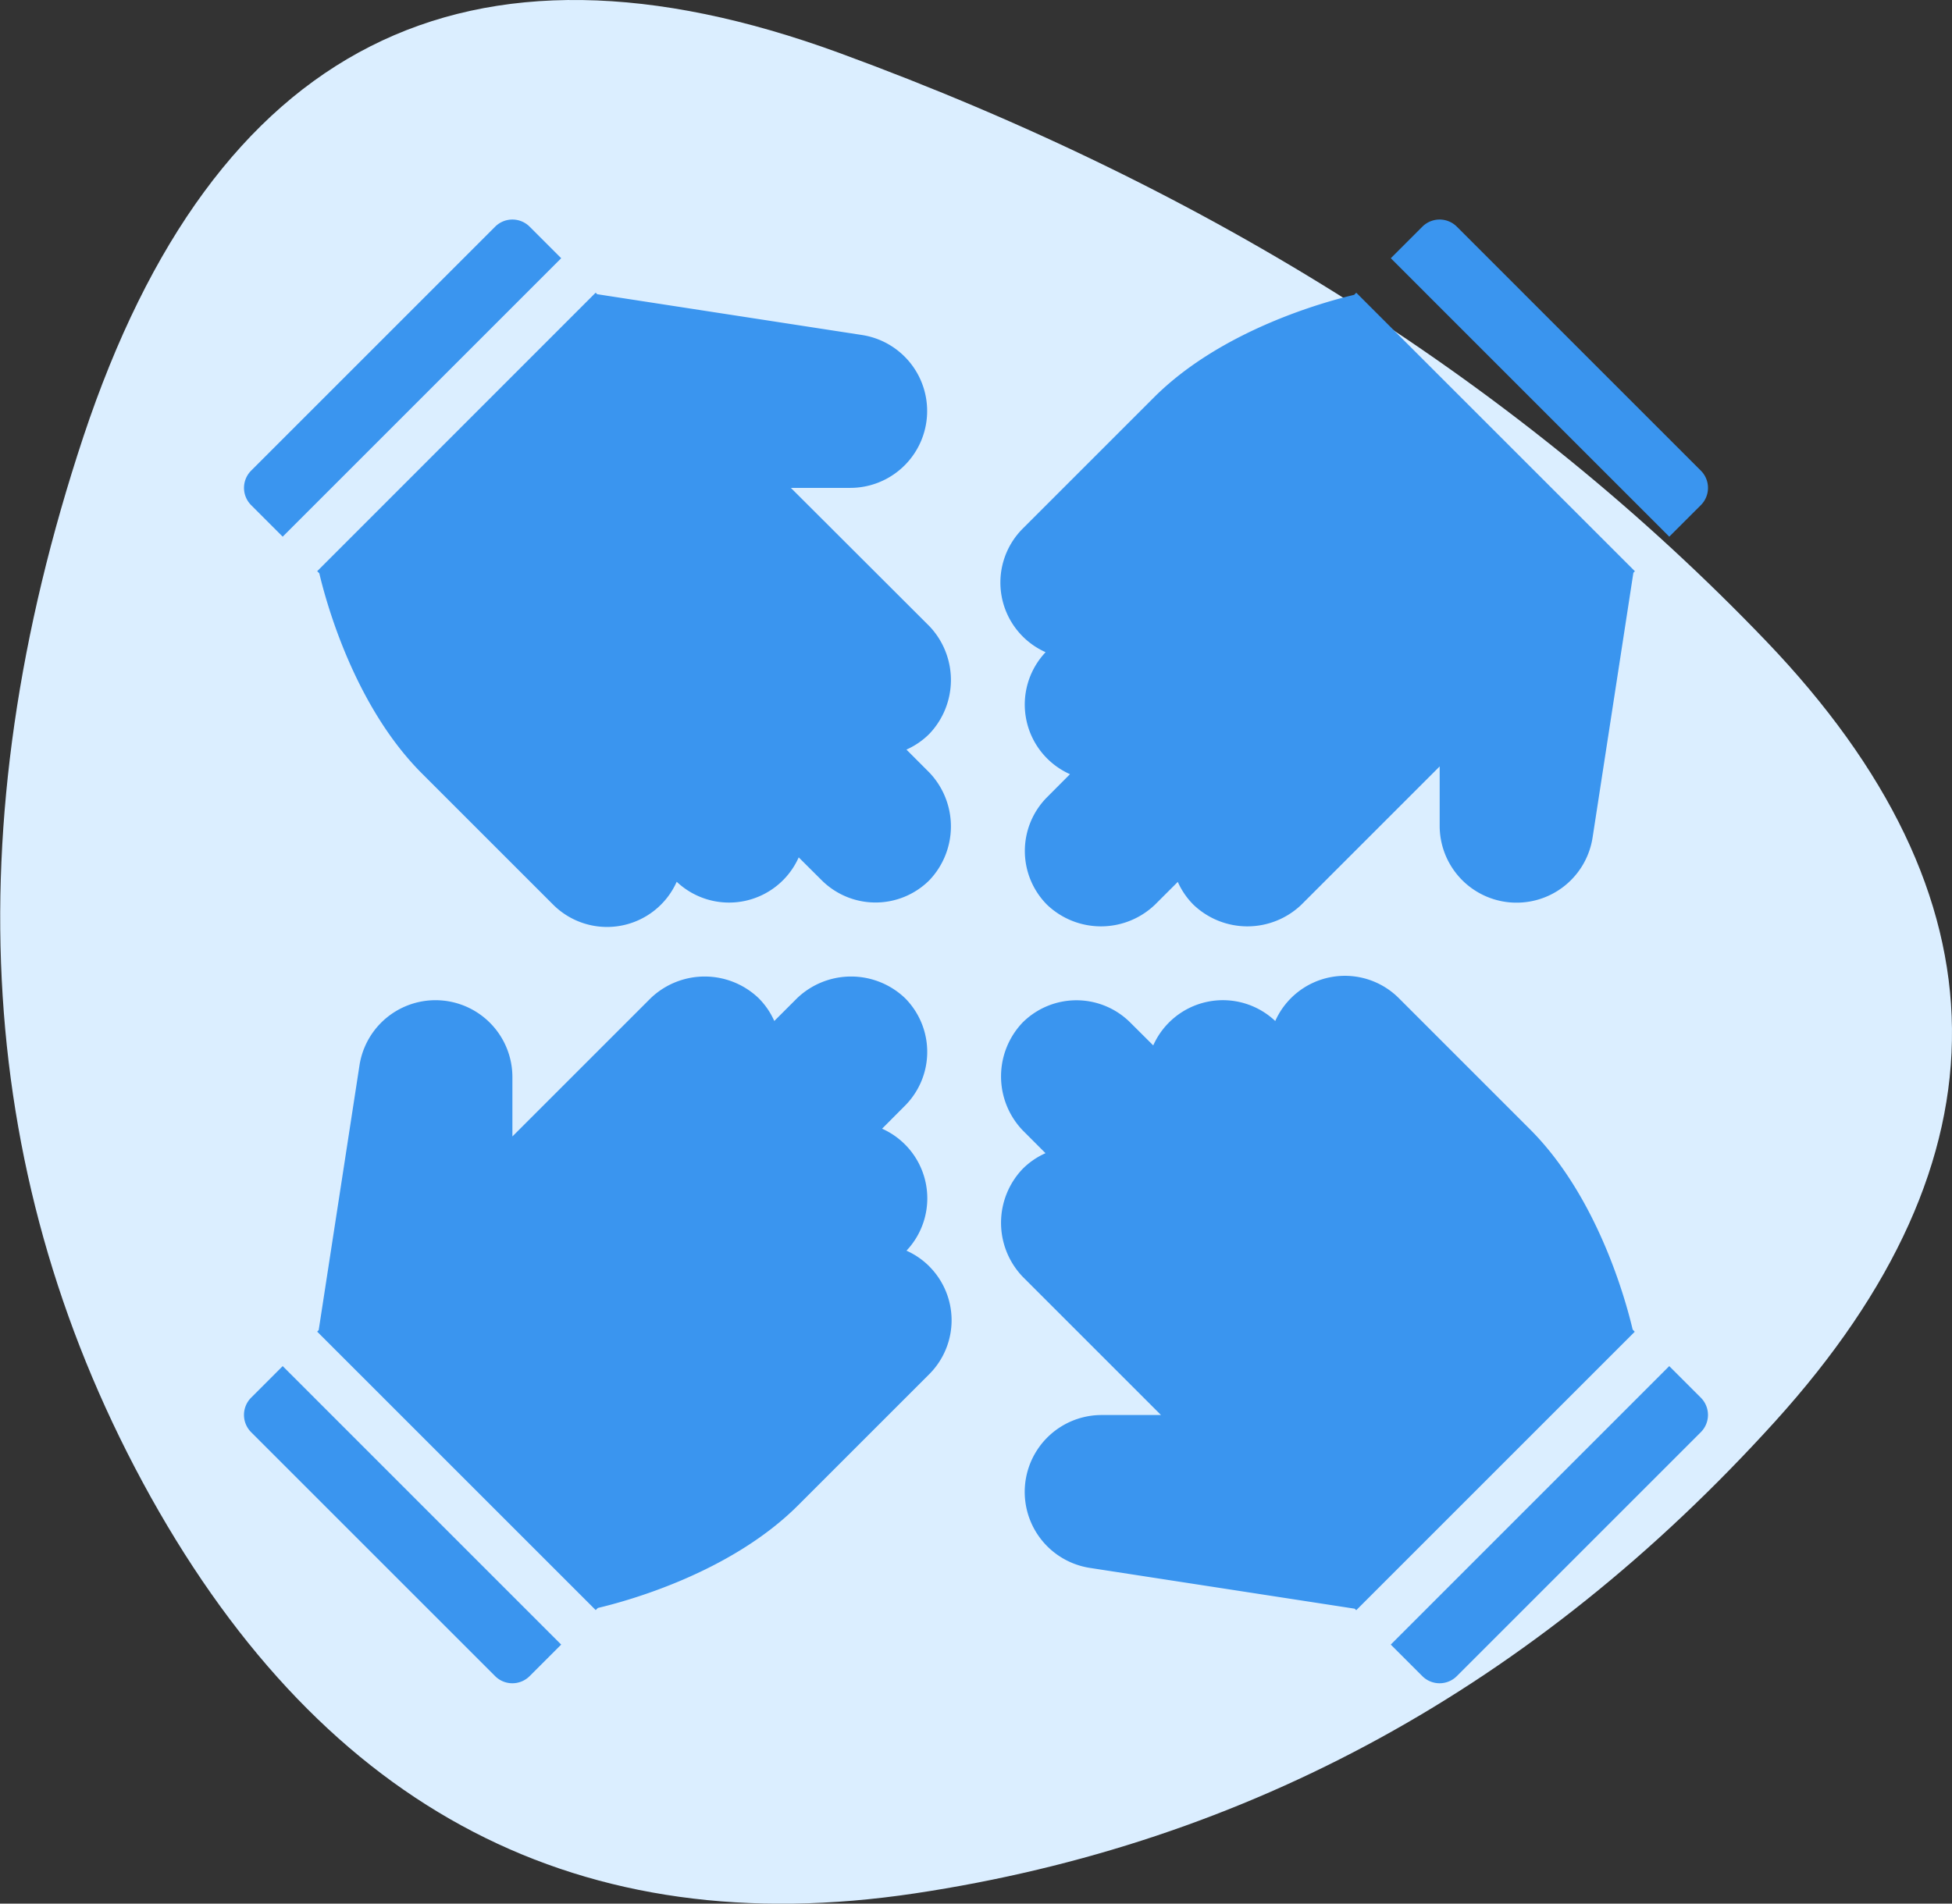 <?xml version="1.0" encoding="UTF-8"?> <svg xmlns="http://www.w3.org/2000/svg" width="80" height="78.034" viewBox="0 0 80 78.034"><rect x="0" y="0" width="80" height="78.034" fill="#333333" stroke="none"/><g transform="translate(-520 -1345.999)"><path d="M77.745,66.813Q63.015,83.074,42.491,86.15T11.182,69.9Q.424,50.579,8.424,26.429,16.451,2.305,39.4,10.705q22.923,8.4,37.985,24.109C87.427,45.3,87.538,56,77.745,66.813Z" transform="translate(514.996 1337.463)" fill="#dbeeff"></path><path d="M115.595,60.414a3.125,3.125,0,0,1,0,4.414l-5.38,5.38c-2.775,2.775-7.027,3.929-8.206,4.206l-.087.087L90.507,63.087l.062-.062,1.671-10.847a3.152,3.152,0,0,1,6.268.472v2.436l5.673-5.673h0a3.2,3.2,0,0,1,4.414,0,3.108,3.108,0,0,1,.646.94l.941-.94h0a3.2,3.2,0,0,1,4.414,0,3.124,3.124,0,0,1,0,4.414l-.937.941h0a3.125,3.125,0,0,1,1,5,3.139,3.139,0,0,1,.94.648ZM87.8,65.794a1,1,0,0,0,0,1.414l10,10a1,1,0,0,0,1.414,0l1.293-1.293L89.094,64.5ZM90.594,32c.277,1.179,1.432,5.432,4.206,8.206l5.38,5.38a3.126,3.126,0,0,0,5.062-.94,3.125,3.125,0,0,0,5-1l.941.937h0a3.124,3.124,0,0,0,4.414,0,3.2,3.2,0,0,0,0-4.414l-.94-.941h0a3.109,3.109,0,0,0,.94-.646,3.2,3.2,0,0,0,0-4.414L109.921,28.5h2.436a3.152,3.152,0,0,0,.472-6.268l-10.847-1.671-.062-.062L90.507,31.916Zm-1.5-1.5,11.414-11.414-1.293-1.293a1,1,0,0,0-1.414,0l-10,10a1,1,0,0,0,0,1.414Zm58.121-1.293a1,1,0,0,0,0-1.414l-10-10a1,1,0,0,0-1.414,0l-1.293,1.293L145.921,30.5ZM120.36,35.236a3.125,3.125,0,0,0,1,5l-.937.941h0a3.124,3.124,0,0,0,0,4.414,3.2,3.2,0,0,0,4.414,0l.941-.94h0a3.109,3.109,0,0,0,.646.94,3.2,3.2,0,0,0,4.414,0l5.673-5.673v2.436a3.152,3.152,0,0,0,6.268.472l1.671-10.847.062-.062L133.093,20.5l-.087.087c-1.179.277-5.432,1.432-8.206,4.206l-5.38,5.38a3.126,3.126,0,0,0,.94,5.062ZM144.42,63c-.277-1.179-1.432-5.432-4.206-8.206l-5.38-5.38h0a3.126,3.126,0,0,0-5.062.94,3.124,3.124,0,0,0-5,1l-.941-.937h0a3.124,3.124,0,0,0-4.414,0,3.2,3.2,0,0,0,0,4.414l.94.941h0a3.108,3.108,0,0,0-.94.646,3.2,3.2,0,0,0,0,4.414l5.673,5.673h-2.436a3.152,3.152,0,0,0-.472,6.268l10.847,1.671.062.062,11.414-11.414Zm1.5,1.5L134.507,75.915l1.293,1.293h0a1,1,0,0,0,1.414,0l10-10a1,1,0,0,0,0-1.414Z" transform="translate(442.492 1337.498)" fill="#3a95ef"></path></g></svg> 